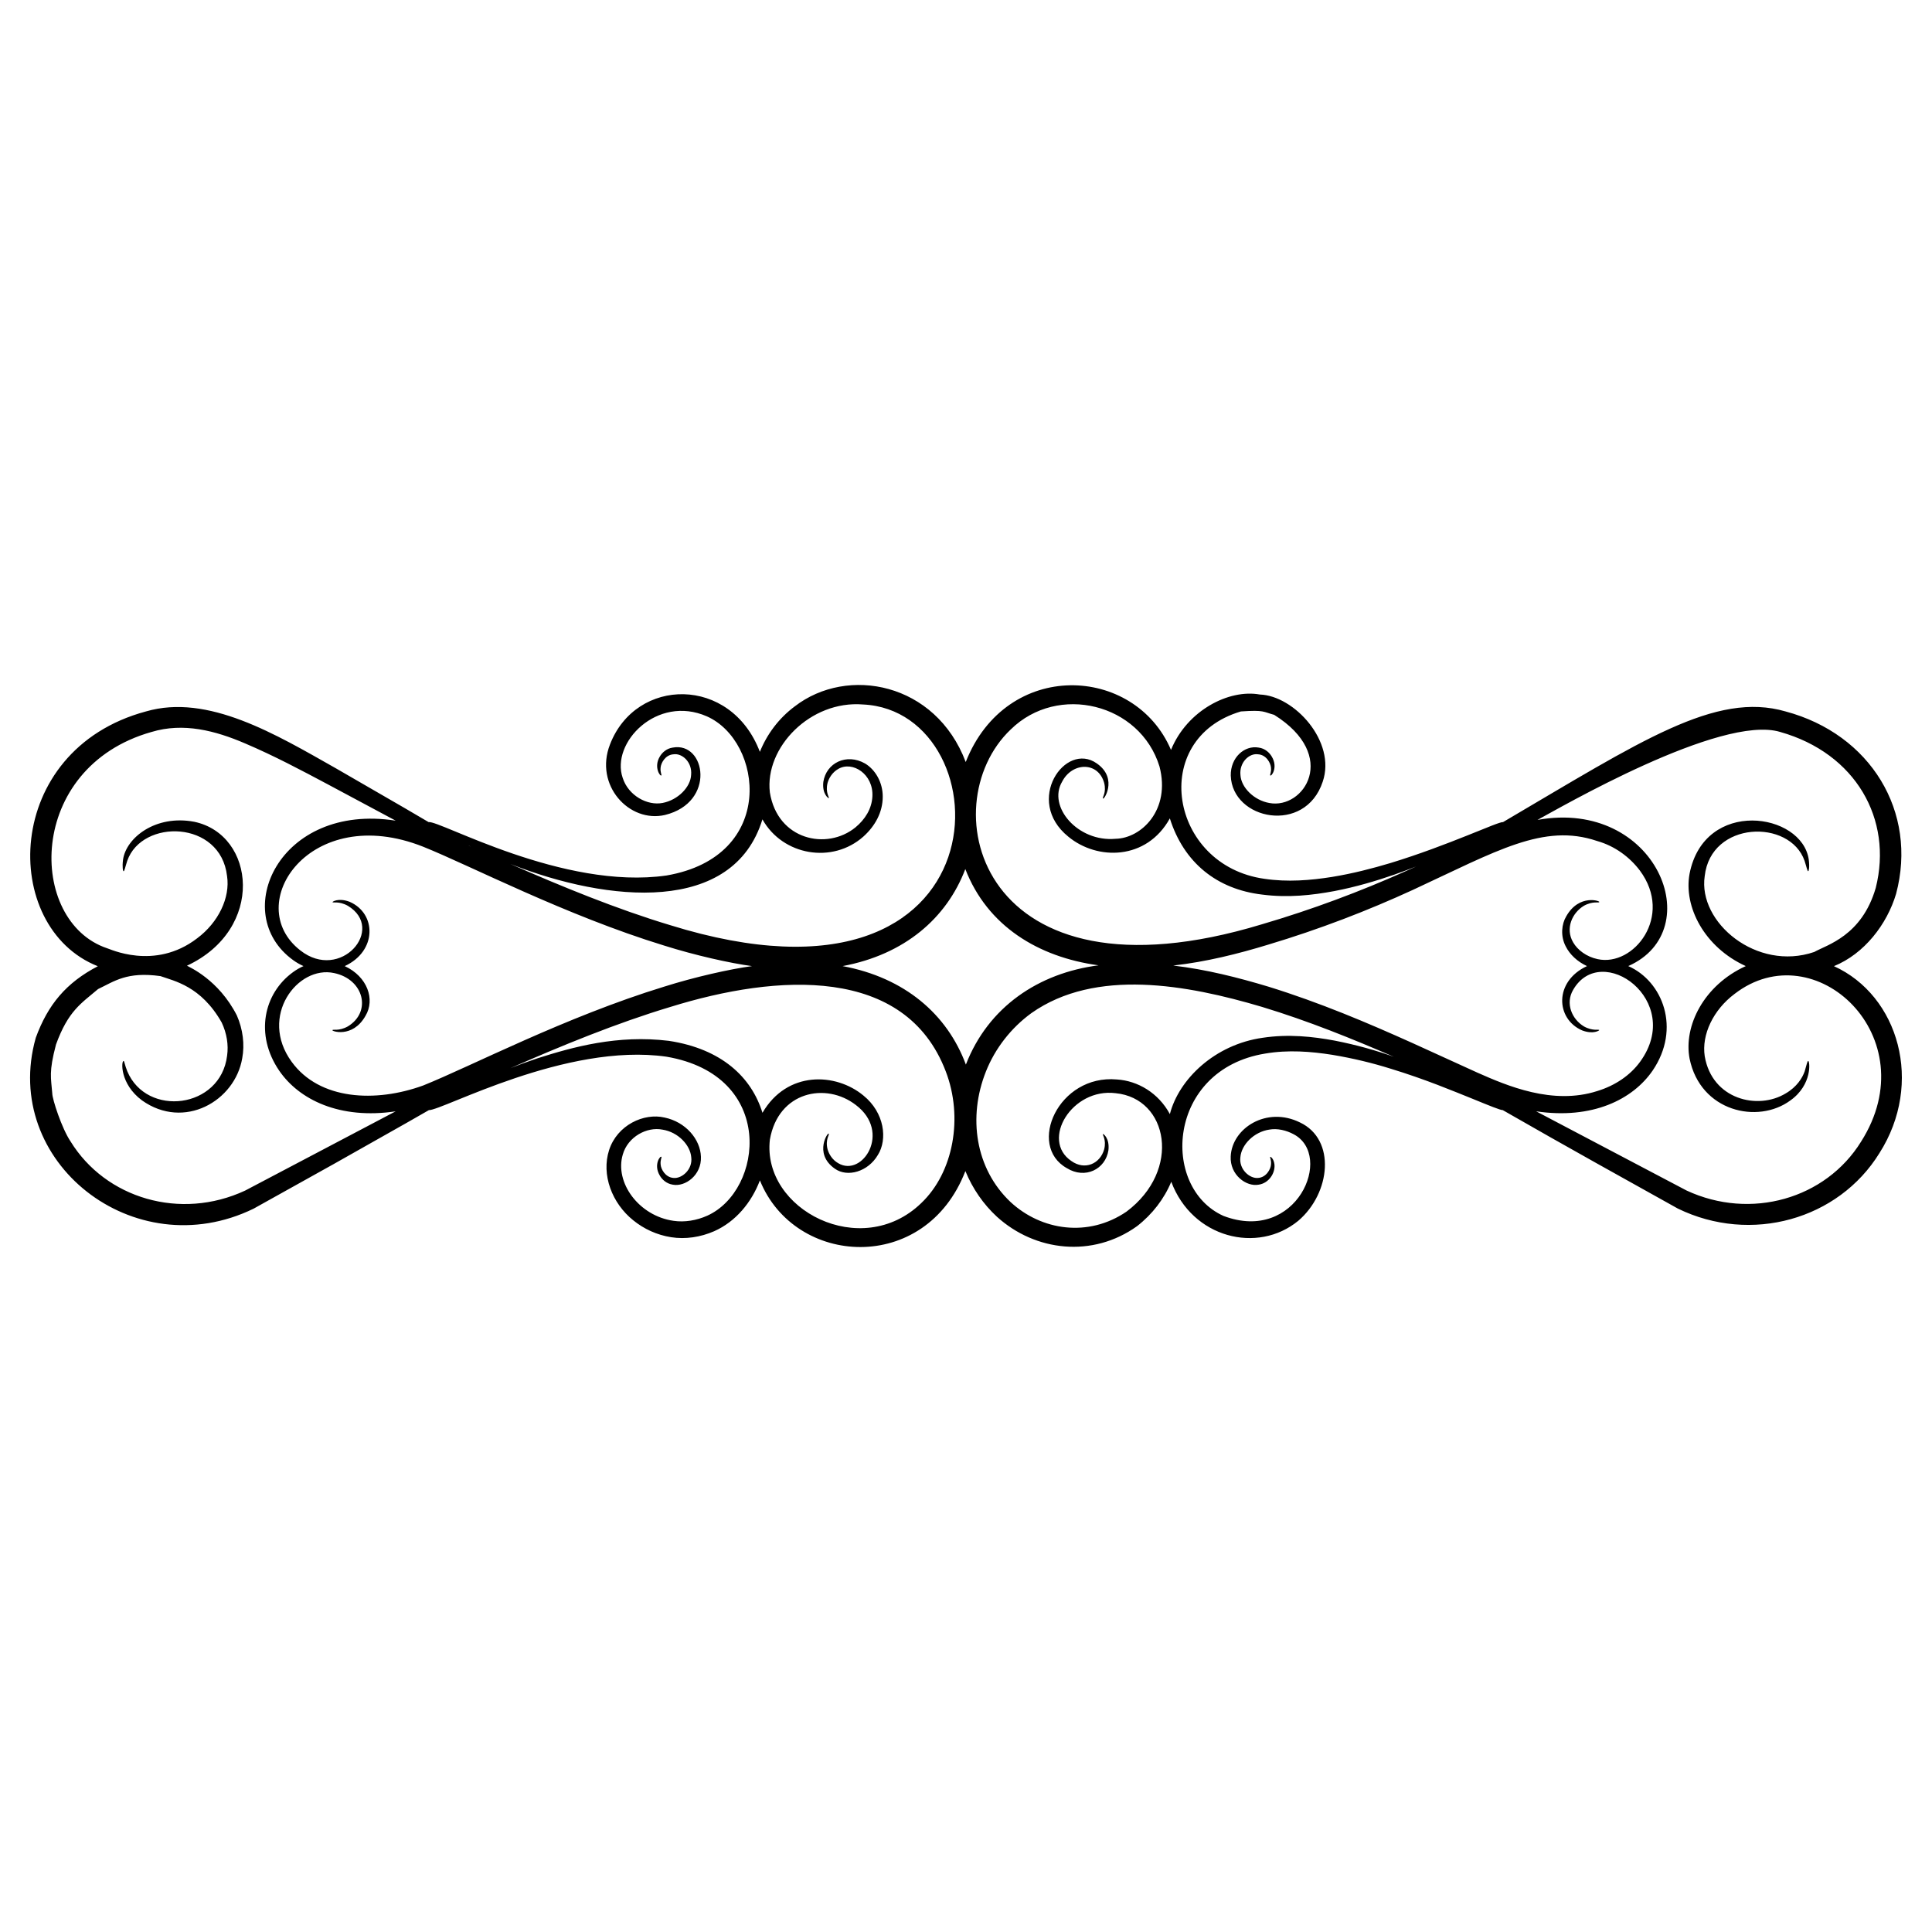 <?xml version="1.0" encoding="UTF-8"?>
<!-- Uploaded to: SVG Repo, www.svgrepo.com, Generator: SVG Repo Mixer Tools -->
<svg fill="#000000" width="800px" height="800px" version="1.1" viewBox="144 144 512 512" xmlns="http://www.w3.org/2000/svg">
 <path d="m153.47 419.06c-9.246 32.777 26.02 60.707 57.742 45.246 26.125-14.547 17.188-9.531 40.516-22.719 2.059-1.172 4.019-2.297 5.93-3.391 3.625 0.074 36.352-17.965 62.953-14.164 29.133 4.973 25.719 35.441 10.805 42.145-2.801 1.254-5.969 1.785-8.91 1.355-9.199-1.293-15.684-10.156-13.453-17.598 1.344-4.688 6.394-7.394 10.504-6.57 4.18 0.652 7.379 4.117 7.633 7.328 0.418 3.254-2.519 5.699-4.68 5.477-2.211-0.152-3.344-2.356-3.43-3.523-0.141-1.293 0.363-1.961 0.195-2.062-0.242-0.434-2.164 2.039-0.418 4.961 0.586 1.02 1.738 2.144 3.445 2.406 3.273 0.637 7.652-2.523 7.453-7.391-0.148-4.652-4.059-9.227-9.605-10.391-5.504-1.316-12.594 1.98-14.734 8.621-2.106 6.523 0.766 14.094 6.402 18.605 2.805 2.281 6.266 3.894 10.043 4.481 3.797 0.598 7.777-0.008 11.414-1.594 5.691-2.531 9.887-7.609 12.109-13.469 9.23 22.906 43.867 25.027 54.453-2.469 1.895 4.641 4.785 8.812 8.363 12.109 10.133 9.191 25.336 10.949 37.125 2.5 4.098-3.191 7.199-7.262 9.074-11.773 5.574 14.922 22.883 19.203 33.656 10.344 8.59-7.312 10.051-21.543 0.445-26.066-8.828-4.356-18.023 1.516-18.348 9.012-0.246 4.879 4.121 8.102 7.41 7.481 2.637-0.375 4.387-2.965 4.191-5.293-0.188-1.676-1.07-2.172-1.121-2.078-0.168 0.105 0.34 0.773 0.195 2.07-0.09 1.172-1.234 3.391-3.457 3.519-2.176 0.207-5.098-2.277-4.652-5.543 0.293-3.227 3.535-6.68 7.738-7.281 2.043-0.355 4.398 0.176 6.387 1.25 10.703 5.644 0.809 29.008-18.594 21.641-16.84-7.551-14.949-38.785 11.012-43.023 6.102-1.047 12.203-0.559 17.789 0.324 5.598 0.93 10.789 2.207 15.449 3.668 9.348 2.848 16.695 5.969 21.805 8.012 4.586 1.879 7.324 2.988 7.945 2.977 17.223 9.887 33 18.625 46.406 26.094 19.395 9.453 42.543 2.914 53.41-14.691 11.812-18.527 5.141-41.738-12.047-49.555 8.039-3.269 14.051-11.07 16.465-19.156 5.789-21.746-6.781-42.324-29.285-48.344-18.602-5.391-38.406 7.906-74.898 29.336-1.137-0.242-14.375 6.144-29.887 10.859-4.684 1.398-9.867 2.758-15.488 3.672-5.606 0.887-11.703 1.402-17.844 0.484-25.164-3.516-30.754-37.102-6.234-44.352 6.348-0.43 5.844 0.113 8.82 0.898 17.312 10.859 7.848 25.113-1.277 23.363-4.094-0.715-7.477-4.152-7.656-7.387-0.344-3.367 2.316-5.844 4.609-5.519 2.254 0.102 3.383 2.34 3.481 3.508 0.145 1.301-0.363 1.973-0.195 2.074 0.242 0.445 2.172-2.051 0.398-4.984-0.59-1.012-1.773-2.164-3.473-2.375-3.781-0.668-7.473 2.656-7.387 7.418 0.355 11.801 19.715 15.691 24.367 1.629 3.637-10.656-7.574-22.809-16.672-23.109-8.121-1.484-19.242 4.16-23.535 14.676-9.625-22.539-43.609-24.188-54.398 3.215-7.957-21.102-31.332-25.535-45.301-14.754-4.258 3.172-7.387 7.41-9.254 12.055-7.676-20.215-32.824-19.852-39.715-1.965-4.231 10.824 5.117 20.902 14.578 18.691 13.582-3.34 10.766-19.477 2.055-17.855-1.691 0.234-2.859 1.379-3.441 2.394-1.688 2.816 0.176 5.398 0.414 4.965 0.168-0.105-0.336-0.773-0.195-2.066 0.094-1.164 1.211-3.387 3.445-3.516 2.273-0.332 4.961 2.086 4.641 5.449-0.133 3.223-3.469 6.652-7.531 7.438-4.078 0.805-9.102-1.945-10.602-6.633-3.215-9.285 9.078-22.117 22.312-16.305 14.832 6.566 18.656 37.113-10.691 42.168-27.453 3.957-60.258-14.715-63.047-14.141-7.16-4.207-1.898-1.152-24.508-14.219-16.02-9.066-33.992-19.898-50.414-15.113-38.07 10.238-38.742 57.242-12.75 67.52-8.355 4.367-13.203 10.102-16.457 19zm79.078-17.188c7.961 1.684 9.984 10.32 3.613 14.148-2.379 1.316-4.008 0.676-4.031 0.969-0.555 0.215 5.293 2.344 8.746-3.805 2.57-4.293 0.523-10.363-5.519-13.156 8.598-3.973 8.445-13.93 1.316-17.035-3.031-1.16-4.66 0.023-4.543 0.07 0.023 0.297 1.652-0.344 4.031 0.969 10.195 6.129-1.914 20.227-12.578 11.832-15.656-12.195 2.559-39.398 32.574-27.469 12.406 4.977 37.781 18.195 63.777 26.168 8.27 2.617 17.625 4.703 23.352 5.465-5.769 0.777-15.121 2.863-23.332 5.461-26.078 7.992-51.137 21.09-63.785 26.168-12.641 4.609-27.508 3.887-34.879-6.273-8.797-12.066 1.598-25.637 11.258-23.512zm167.27-27.562c5.844 15.078 19.285 23.324 35.305 25.512-15.875 2.039-29.238 11.02-35.156 26.305-4.953-13.348-16.211-23.035-32.664-26.102 16.395-3.055 27.57-12.684 32.516-25.715zm118.61 5.519c22.164-10.285 34.625-17.762 48.793-12.965 4.762 1.34 8.699 4.305 11.375 7.859 8.977 12.117-1.672 25.562-11.223 23.453-2.902-0.617-5.285-2.379-6.477-4.449-2.133-3.637-0.285-7.801 2.871-9.699 2.379-1.312 4.008-0.672 4.031-0.969 0.555-0.215-5.289-2.344-8.746 3.805-1.176 1.965-1.582 5.125-0.133 7.91 1.09 2.191 3.098 4.07 5.652 5.25-8.777 4.055-8.309 13.988-1.312 17.035 3.027 1.16 4.66-0.027 4.543-0.07-0.023-0.297-1.652 0.344-4.031-0.969-3.211-1.93-4.988-6.086-2.875-9.695 7.43-12.965 29.535 2.777 17.77 19.023-2.602 3.598-6.644 6.352-11.375 7.789-11.848 3.805-23.93-1.418-31.742-4.867-5.59-2.547-11.34-5.168-17.238-7.856-11.867-5.34-24.52-10.719-38.199-14.949-7.992-2.402-16.426-4.551-25.191-5.586 8.75-0.988 17.184-3.102 25.113-5.523 13.656-4.09 26.535-9.074 38.395-14.527zm-130.29 83.004c-15.875 15.359-42.25 1.738-40.113-16.824 2.219-12.766 14.852-15.305 22.781-9.176 9.496 7.156 1.777 19.227-4.644 15.441-1.594-0.895-2.488-2.43-2.84-3.672-0.684-2.625 0.562-3.949 0.297-4.062 0.141-1.137-4.285 5.082 1.641 9.188 3.305 2.344 8.77 0.816 11.379-3.644 2.606-4.106 1.785-11.234-3.836-15.766-7.297-6.051-20.199-6.633-26.742 4.586-2.91-9.422-10.805-16.941-24.816-19.07-13.605-1.664-25.418 1.633-34.816 4.633-2.559 0.852-4.938 1.73-7.168 2.609 13.543-5.945 28.203-11.965 42.332-16.207 28.512-8.867 62.352-10.945 73.039 17.051 4.695 12.199 2.062 26.777-6.492 34.914zm109.58-43.059c-5.816-1.082-12.273-1.785-19.109-0.75-12.66 1.785-22.191 10.949-24.582 20.223-3.047-5.641-8.523-8.828-14.031-9.176-15.484-1.414-23.93 17.535-13.27 23.5 4.856 3.012 10.25 0.273 11.016-4.734 0.375-3.285-1.453-4.457-1.434-4.293-0.266 0.113 0.98 1.434 0.301 4.059-1.07 3.801-5.098 5.625-8.68 3.082-8.223-5.539 0.156-19.449 11.727-17.977 13.938 1.367 17.535 20.41 2.875 31.387-10.094 6.887-22.52 5.055-30.73-2.547-9.363-8.855-11.328-22.52-6.523-34.582 2.414-6.086 6.629-11.539 12.082-15.504 16.961-11.93 41.172-7.539 61.109-1.617 12.312 3.734 23.902 8.449 34.934 13.223-4.664-1.672-9.914-3.164-15.684-4.293zm118.05-81.797c20.023 5.644 29.902 23.156 25.324 41.324-3.703 12.734-12.922 15.078-16.297 16.98-15.227 5.215-30.852-7.828-29.031-20.094 1.621-14.676 22.543-15.234 26.461-4.074 0.562 1.727 0.727 2.769 0.969 2.762 0.148 0.012 0.398-1.035 0.148-3.066-1.781-12.539-27.672-16.348-31.594 3.758-1.609 8.73 3.926 19.461 14.898 24.457-11.141 5.062-16.531 15.91-14.887 24.535 2.867 14.016 18.066 17.422 26.695 11.078 5.898-4.184 5.184-10.504 4.738-10.473-0.234-0.004-0.422 1.031-0.941 2.777-0.613 1.719-2.062 4.106-5.008 5.812-7.379 4.508-19.531 1.625-21.473-9.84-0.879-5.707 2.262-12.289 7.891-16.504 21.34-16.508 51.121 11.484 33.547 39.125-9.359 15.16-29.234 20.898-46.273 12.953-14.949-7.871-28.418-14.961-39.84-20.977 14.867 2.207 25.617-3.121 30.887-10.824 7.535-11.109 2.684-23.629-6.477-27.668 21.512-9.488 7.426-44.434-24.062-38.734 5.457-2.914 48.574-28.078 64.324-23.309zm-203.9-0.676c12.488-12.246 34.293-6.883 39.414 9.844 2.988 11.492-4.812 19.016-11.645 19.141-10.02 0.918-18.062-8.535-14.168-15.125 2.656-5.195 9.535-5.398 11.137 0.285 0.684 2.625-0.562 3.945-0.301 4.059-0.141 1.137 4.281-5.078-1.641-9.188-8.359-5.938-19.328 9.887-7.559 19.398 7.644 6.344 20.758 6.312 26.914-4.832 3.723 11.746 12.453 18.777 24.48 20.191 6.848 0.891 13.277 0.16 19.102-0.926 5.832-1.121 11.102-2.707 15.828-4.336 2.062-0.723 4-1.453 5.852-2.184-1.012 0.453-2 0.898-3.019 1.355-11.781 5.258-24.41 10.02-37.836 13.961-75.066 22.781-87.832-31.484-66.559-51.645zm-65.816 23.836c5.418 9.652 18.574 11.832 26.754 4.562 3.098-2.785 5.133-6.449 5.129-10.582 0.008-3.801-1.977-7.16-4.691-8.785-4.922-2.797-10.277-0.16-11.051 4.875-0.375 3.289 1.453 4.457 1.434 4.297 0.266-0.113-0.98-1.438-0.301-4.062 0.352-1.242 1.246-2.777 2.836-3.672 3.758-2.191 9.355 1.383 9.031 7.309-0.172 3.293-1.949 6.078-4.481 8.18-7.57 6.172-20.664 3.391-22.691-9.266-1.398-11.895 10.727-24.449 24.711-23.297 37.691 1.758 39.535 86.66-51.152 58.473-14.133-4.246-28.789-10.266-42.324-16.207 26.082 10.266 59.062 13.375 66.797-11.824zm-77.246 7.242c-0.551-0.242-0.406-0.172-0.691-0.34 0.23 0.113 0.449 0.223 0.691 0.34zm-84.656-30.398c8.473-2.574 16.957-0.332 24.754 3.012 7.816 3.324 15.102 7.215 21.914 10.836 6.469 3.465 12.484 6.684 18.043 9.656-30.926-4.824-44.195 24.645-27.188 36.949 0.871 0.637 1.797 1.164 2.758 1.59-0.961 0.422-1.891 0.957-2.762 1.594-7.824 5.668-10.18 16.594-3.684 26.113 5.301 7.734 16.078 12.988 30.867 10.785-11.434 6.019-24.918 13.121-39.887 21-17.156 7.992-36.969 2.086-46.266-13.02-2.336-3.449-4.856-11.258-4.848-12.723-0.328-4.223-0.961-5.57 0.984-12.957 3.258-8.965 6.676-10.887 11.152-14.703 4.289-2.035 7.606-4.684 16.539-3.43 3.555 1.285 10.723 2.582 16.227 12.301 1.355 2.887 1.832 5.938 1.43 8.781-1.73 14.105-21.301 16.375-26.449 4.148-0.699-1.707-0.762-2.746-0.988-2.742-0.625-0.055-1.02 6.062 4.879 10.445 11.152 7.934 24.637 0.195 26.562-11.156 0.684-3.648 0.191-7.676-1.422-11.359-4.859-9.535-12.66-12.828-13.219-13.176 20.746-9.684 18.133-34.73 1.941-38.141-10.266-1.949-18.062 4.234-18.883 10.035-0.258 2.035-0.004 3.082 0.145 3.07 0.242 0.008 0.402-1.035 0.973-2.762 3.906-11.184 24.746-10.832 26.449 4.035 0.867 5.707-2.281 12.285-7.914 16.492-11.359 8.738-23.496 2.641-23.883 2.641-21.113-7.082-21.52-47.887 11.773-57.316z"/>
</svg>